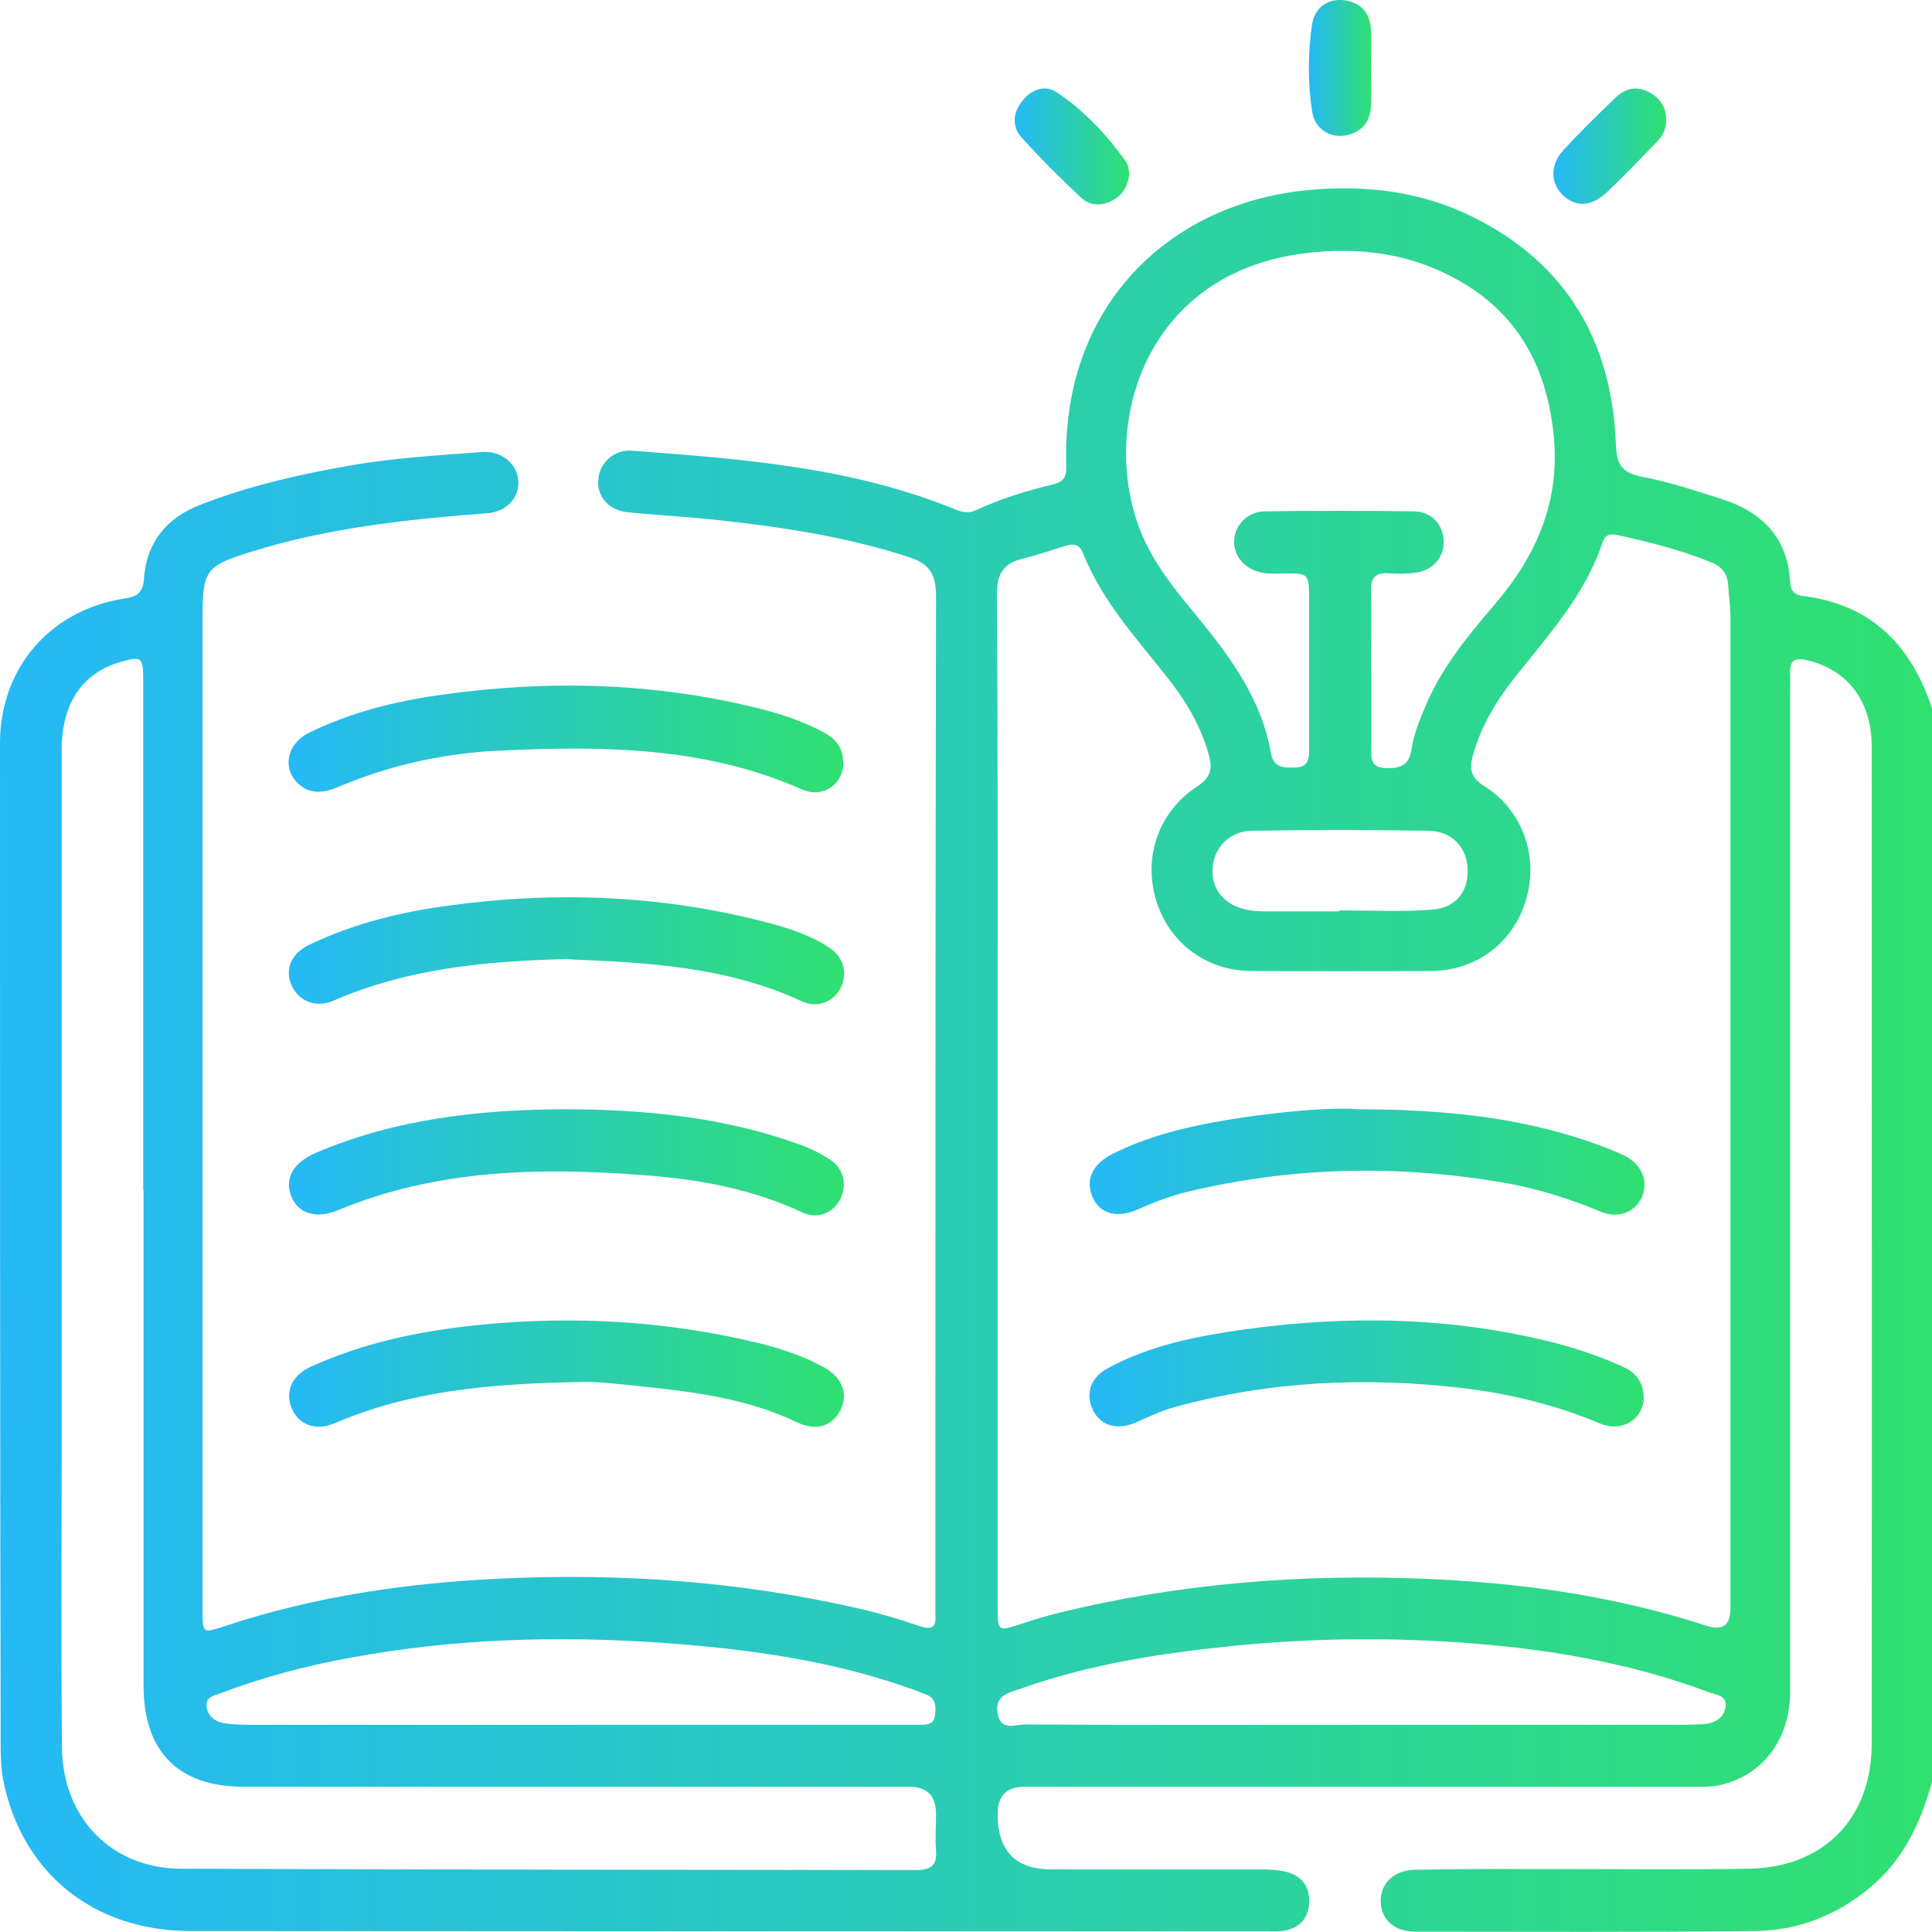 <?xml version="1.0" encoding="UTF-8"?>
<svg id="Layer_1" data-name="Layer 1" xmlns="http://www.w3.org/2000/svg" xmlns:xlink="http://www.w3.org/1999/xlink" viewBox="0 0 58 58">
  <defs>
    <style>
      .cls-1 {
        fill: url(#linear-gradient-2);
      }

      .cls-2 {
        fill: url(#linear-gradient-6);
      }

      .cls-3 {
        fill: url(#linear-gradient-10);
      }

      .cls-4 {
        fill: url(#linear-gradient-5);
      }

      .cls-5 {
        fill: url(#linear-gradient-7);
      }

      .cls-6 {
        fill: url(#linear-gradient-9);
      }

      .cls-7 {
        fill: url(#linear-gradient-3);
      }

      .cls-8 {
        fill: url(#linear-gradient);
      }

      .cls-9 {
        fill: url(#linear-gradient-4);
      }

      .cls-10 {
        fill: url(#linear-gradient-8);
      }
    </style>
    <linearGradient id="linear-gradient" x1="0" y1="31.84" x2="58" y2="31.84" gradientUnits="userSpaceOnUse">
      <stop offset="0" stop-color="#25b9f6"/>
      <stop offset="1" stop-color="#30e070"/>
    </linearGradient>
    <linearGradient id="linear-gradient-2" x1="8.67" y1="34.9" x2="25.33" y2="34.9" xlink:href="#linear-gradient"/>
    <linearGradient id="linear-gradient-3" x1="8.67" y1="22.19" x2="25.32" y2="22.19" xlink:href="#linear-gradient"/>
    <linearGradient id="linear-gradient-4" x1="8.67" y1="28.54" x2="25.33" y2="28.54" xlink:href="#linear-gradient"/>
    <linearGradient id="linear-gradient-5" x1="8.67" y1="41.23" x2="25.33" y2="41.23" xlink:href="#linear-gradient"/>
    <linearGradient id="linear-gradient-6" x1="30.46" y1="4.39" x2="33.91" y2="4.39" xlink:href="#linear-gradient"/>
    <linearGradient id="linear-gradient-7" x1="39.29" y1="2.04" x2="41.17" y2="2.04" xlink:href="#linear-gradient"/>
    <linearGradient id="linear-gradient-8" x1="46.64" y1="4.39" x2="50.02" y2="4.39" xlink:href="#linear-gradient"/>
    <linearGradient id="linear-gradient-9" x1="32.71" y1="34.89" x2="49.36" y2="34.89" xlink:href="#linear-gradient"/>
    <linearGradient id="linear-gradient-10" x1="32.71" y1="41.23" x2="49.35" y2="41.23" xlink:href="#linear-gradient"/>
  </defs>
  <path class="cls-8" d="m58,53.5c-.34,1.21-.85,2.32-1.84,3.15-1.01.85-2.19,1.31-3.48,1.32-3.4.04-6.79.02-10.19.02-.62,0-1.02-.35-1.04-.89-.02-.54.38-.96,1.04-.97,1.49-.03,2.98-.02,4.47-.02,1.85,0,3.7.02,5.55-.01,2.23-.04,3.68-1.5,3.68-3.76.01-9.98,0-19.95,0-29.93,0-1.38-.74-2.31-1.94-2.59-.39-.09-.53.02-.51.41.01.17,0,.34,0,.51,0,10.02,0,20.03,0,30.05,0,1.41-.8,2.48-2.06,2.79-.34.08-.68.06-1.01.06-6.64,0-13.28,0-19.92,0q-.8,0-.8.82,0,1.67,1.63,1.66c2.08,0,4.15,0,6.23,0,.26,0,.53.01.79.07.49.12.74.47.7.97-.04.48-.34.75-.81.81-.13.02-.26.01-.4.01-10.79,0-21.58,0-32.37-.01-2.93,0-5.08-1.76-5.63-4.56-.06-.33-.07-.68-.07-1.02C0,42.37,0,32.34,0,22.31c0-2.25,1.5-3.99,3.72-4.34.35-.05.57-.14.6-.58.07-1.1.68-1.84,1.68-2.23,1.45-.57,2.95-.91,4.48-1.18,1.32-.23,2.66-.31,3.99-.41.58-.04,1.04.33,1.09.85.04.52-.35.95-.95.99-2.37.18-4.73.43-7.02,1.14-1.41.44-1.51.53-1.51,2.02,0,9.92,0,19.84,0,29.76,0,.71,0,.71.69.48,2.69-.89,5.46-1.29,8.28-1.42,3.63-.17,7.23.09,10.78.91.61.14,1.2.32,1.79.52.37.12.49.02.46-.35,0-.09,0-.19,0-.29,0-10.09,0-20.18.02-30.28,0-.68-.21-.98-.83-1.18-1.84-.6-3.74-.89-5.65-1.1-.92-.1-1.84-.15-2.76-.24-.57-.05-.94-.46-.9-.97.03-.51.47-.92,1.01-.88,3.31.25,6.62.49,9.75,1.78.21.08.39.1.59,0,.74-.34,1.52-.58,2.31-.77.32-.08.4-.23.39-.56-.15-4.85,3.15-7.91,7.32-8.28,1.71-.15,3.35.05,4.9.82,2.79,1.39,4.16,3.72,4.28,6.81.02.61.17.86.77.98.81.15,1.61.42,2.4.67,1.2.38,1.99,1.15,2.06,2.49.01.26.13.39.37.42,2.06.25,3.28,1.48,3.9,3.41v32.17Zm-28.05-20.53v9.16c0,2.02,0,4.04,0,6.07,0,.79,0,.78.71.55.36-.12.72-.23,1.08-.32,3.65-.9,7.36-1.19,11.11-1.03,2.86.12,5.66.52,8.39,1.41q.71.23.71-.52c0-9.92,0-19.84,0-29.76,0-.32-.05-.64-.07-.97-.02-.34-.2-.56-.51-.68-.91-.37-1.86-.61-2.82-.82-.23-.05-.36,0-.44.22-.53,1.6-1.65,2.81-2.66,4.09-.54.69-.99,1.43-1.23,2.3-.12.42-.07.67.34.93,1.15.72,1.63,2.1,1.26,3.39-.38,1.3-1.48,2.15-2.86,2.16-1.79.01-3.58.01-5.38,0-1.38,0-2.5-.86-2.88-2.15-.38-1.29.09-2.64,1.24-3.39.4-.26.47-.53.35-.95-.25-.9-.72-1.67-1.3-2.39-.92-1.16-1.92-2.26-2.48-3.67-.1-.25-.27-.29-.5-.22-.43.13-.86.28-1.3.39-.59.14-.79.46-.78,1.1.03,5.04.02,10.07.02,15.11Zm-25.65,2.77c0-5.11,0-10.22,0-15.34,0-.67-.06-.71-.67-.53-1.16.33-1.78,1.24-1.78,2.66,0,7.08,0,14.15,0,21.23,0,2.9-.02,5.8.01,8.7.02,2.12,1.49,3.63,3.57,3.64,7.36.03,14.71.03,22.07.04.43,0,.64-.13.6-.59-.03-.36,0-.72,0-1.09q0-.82-.8-.82c-6.66,0-13.32,0-19.98,0-1.96,0-3.01-1.05-3.01-3.03,0-4.96,0-9.92,0-14.88Zm36.87-15.6c0,.74,0,1.49,0,2.23,0,.32-.08.67.43.69.43.01.71-.07.78-.59.06-.41.22-.81.38-1.19.48-1.19,1.28-2.16,2.09-3.11,1.27-1.47,2-3.12,1.79-5.12-.2-1.94-.99-3.51-2.68-4.53-1.5-.91-3.13-1.13-4.85-.91-5.06.67-6.21,5.74-4.67,8.78.41.81.98,1.49,1.55,2.18.98,1.2,1.88,2.44,2.16,4.02.08.48.41.46.76.45.38-.02.39-.28.39-.57,0-1.39,0-2.79,0-4.18,0-1.2.06-1.07-1.02-1.07-.13,0-.27,0-.39-.03-.5-.09-.85-.48-.84-.93,0-.48.39-.9.92-.91,1.49-.02,2.98-.02,4.47,0,.55,0,.9.42.9.92,0,.49-.34.87-.89.93-.26.03-.53.03-.79.01-.36-.02-.51.13-.5.5.02.8,0,1.6,0,2.4Zm-23.86,31.64c2.28,0,4.56,0,6.84,0,1.15,0,2.3,0,3.45,0,.21,0,.44,0,.47-.29.03-.25.03-.51-.27-.62-.18-.07-.35-.14-.53-.2-2.39-.84-4.87-1.17-7.37-1.35-3.15-.22-6.29-.13-9.4.45-1.32.24-2.61.58-3.87,1.06-.18.07-.45.1-.43.38.02.28.22.45.47.51.24.05.49.05.73.06,3.3,0,6.6,0,9.9,0Zm23.36,0c3.19,0,6.37,0,9.56,0,.3,0,.6,0,.9-.02.33-.02.61-.17.67-.5.07-.38-.31-.38-.53-.47-2.44-.91-4.99-1.32-7.57-1.49-2.26-.15-4.52-.11-6.77.12-2.14.22-4.26.55-6.3,1.28-.35.12-.78.2-.68.74.09.54.53.33.82.33,3.3.02,6.6.01,9.9.01Zm-.46-24.42v-.03c.92,0,1.85.05,2.76-.02.74-.05,1.11-.54,1.09-1.21-.02-.65-.45-1.14-1.16-1.16-1.77-.03-3.54-.03-5.31,0-.69.01-1.16.52-1.19,1.15-.03.62.37,1.09,1.03,1.22.18.04.37.05.56.05.73,0,1.47,0,2.2,0Z"/>
  <path class="cls-1" d="m16.99,33.3c2.37.01,4.71.23,6.96,1.04.32.11.63.26.92.44.44.26.57.75.37,1.19-.2.43-.68.65-1.15.43-1.51-.71-3.12-1-4.76-1.12-3.12-.24-6.22-.18-9.18,1.05-.65.27-1.19.11-1.4-.4-.22-.54.04-1.02.73-1.32,2.41-1.03,4.94-1.3,7.51-1.31Z"/>
  <path class="cls-7" d="m25.32,22.89c0,.65-.61,1.09-1.24.81-2.89-1.28-5.94-1.31-9-1.17-1.7.07-3.36.43-4.94,1.1-.45.19-.89.23-1.25-.17-.42-.46-.24-1.15.38-1.46,1.23-.6,2.55-.94,3.9-1.13,3.26-.47,6.5-.39,9.7.42.66.17,1.3.39,1.9.72.34.19.54.46.54.87Z"/>
  <path class="cls-9" d="m17.07,28.79c-2.52.06-4.85.29-7.06,1.25-.54.24-1.07,0-1.27-.49-.19-.47.01-.94.57-1.2,1.31-.62,2.7-.97,4.13-1.16,3.28-.45,6.54-.32,9.76.55.58.16,1.16.36,1.67.69.46.29.59.79.36,1.24-.22.42-.7.6-1.16.39-2.27-1.06-4.7-1.16-6.98-1.26Z"/>
  <path class="cls-4" d="m17.35,41.49c-2.77.05-5.1.29-7.31,1.24-.57.24-1.08.04-1.28-.45-.21-.5,0-.99.57-1.25,1.65-.75,3.41-1.1,5.2-1.27,2.76-.26,5.5-.1,8.2.55.7.17,1.38.39,2.01.74.56.32.73.79.49,1.28-.24.49-.73.64-1.3.37-1.42-.68-2.95-.9-4.49-1.06-.82-.09-1.65-.18-2.08-.15Z"/>
  <path class="cls-2" d="m33.91,5.18c-.04.39-.19.66-.5.83-.33.18-.68.18-.95-.07-.62-.58-1.22-1.18-1.79-1.81-.3-.33-.26-.75.02-1.1.28-.35.68-.5,1.05-.25.82.55,1.49,1.27,2.06,2.07.07.1.08.25.1.34Z"/>
  <path class="cls-5" d="m41.16,2.04c0,.38.02.76,0,1.14-.03.5-.3.81-.79.89-.47.07-.91-.22-.98-.73-.13-.86-.13-1.74,0-2.61.08-.52.5-.79.98-.72.5.07.76.39.79.89.02.38,0,.76,0,1.14Z"/>
  <path class="cls-10" d="m50.02,3.57c.01.29-.1.52-.3.71-.49.5-.97,1.01-1.48,1.49-.47.45-.96.46-1.35.06-.35-.36-.35-.9.05-1.33.5-.54,1.03-1.06,1.56-1.57.28-.27.62-.36.99-.17.33.17.52.43.53.81Z"/>
  <path class="cls-6" d="m40.66,33.3c2.85,0,5.25.27,7.56,1.16.18.07.35.14.52.22.54.26.76.77.55,1.26-.2.45-.71.66-1.25.43-.96-.4-1.95-.71-2.98-.88-3.16-.53-6.3-.46-9.42.29-.49.12-.97.3-1.44.51-.65.3-1.18.16-1.4-.35-.23-.53,0-1.01.64-1.32,1.22-.6,2.53-.87,3.85-1.07,1.25-.18,2.51-.3,3.37-.26Z"/>
  <path class="cls-3" d="m49.35,41.94c-.01.66-.64,1.07-1.3.8-1.33-.56-2.72-.9-4.15-1.07-2.91-.34-5.79-.21-8.63.57-.42.11-.81.31-1.21.48-.54.22-1.02.08-1.25-.39-.23-.48-.08-.97.44-1.25,1.28-.7,2.69-.97,4.11-1.17,3.11-.43,6.2-.38,9.26.39.71.18,1.41.42,2.08.72.4.18.64.46.64.92Z"/>
</svg>